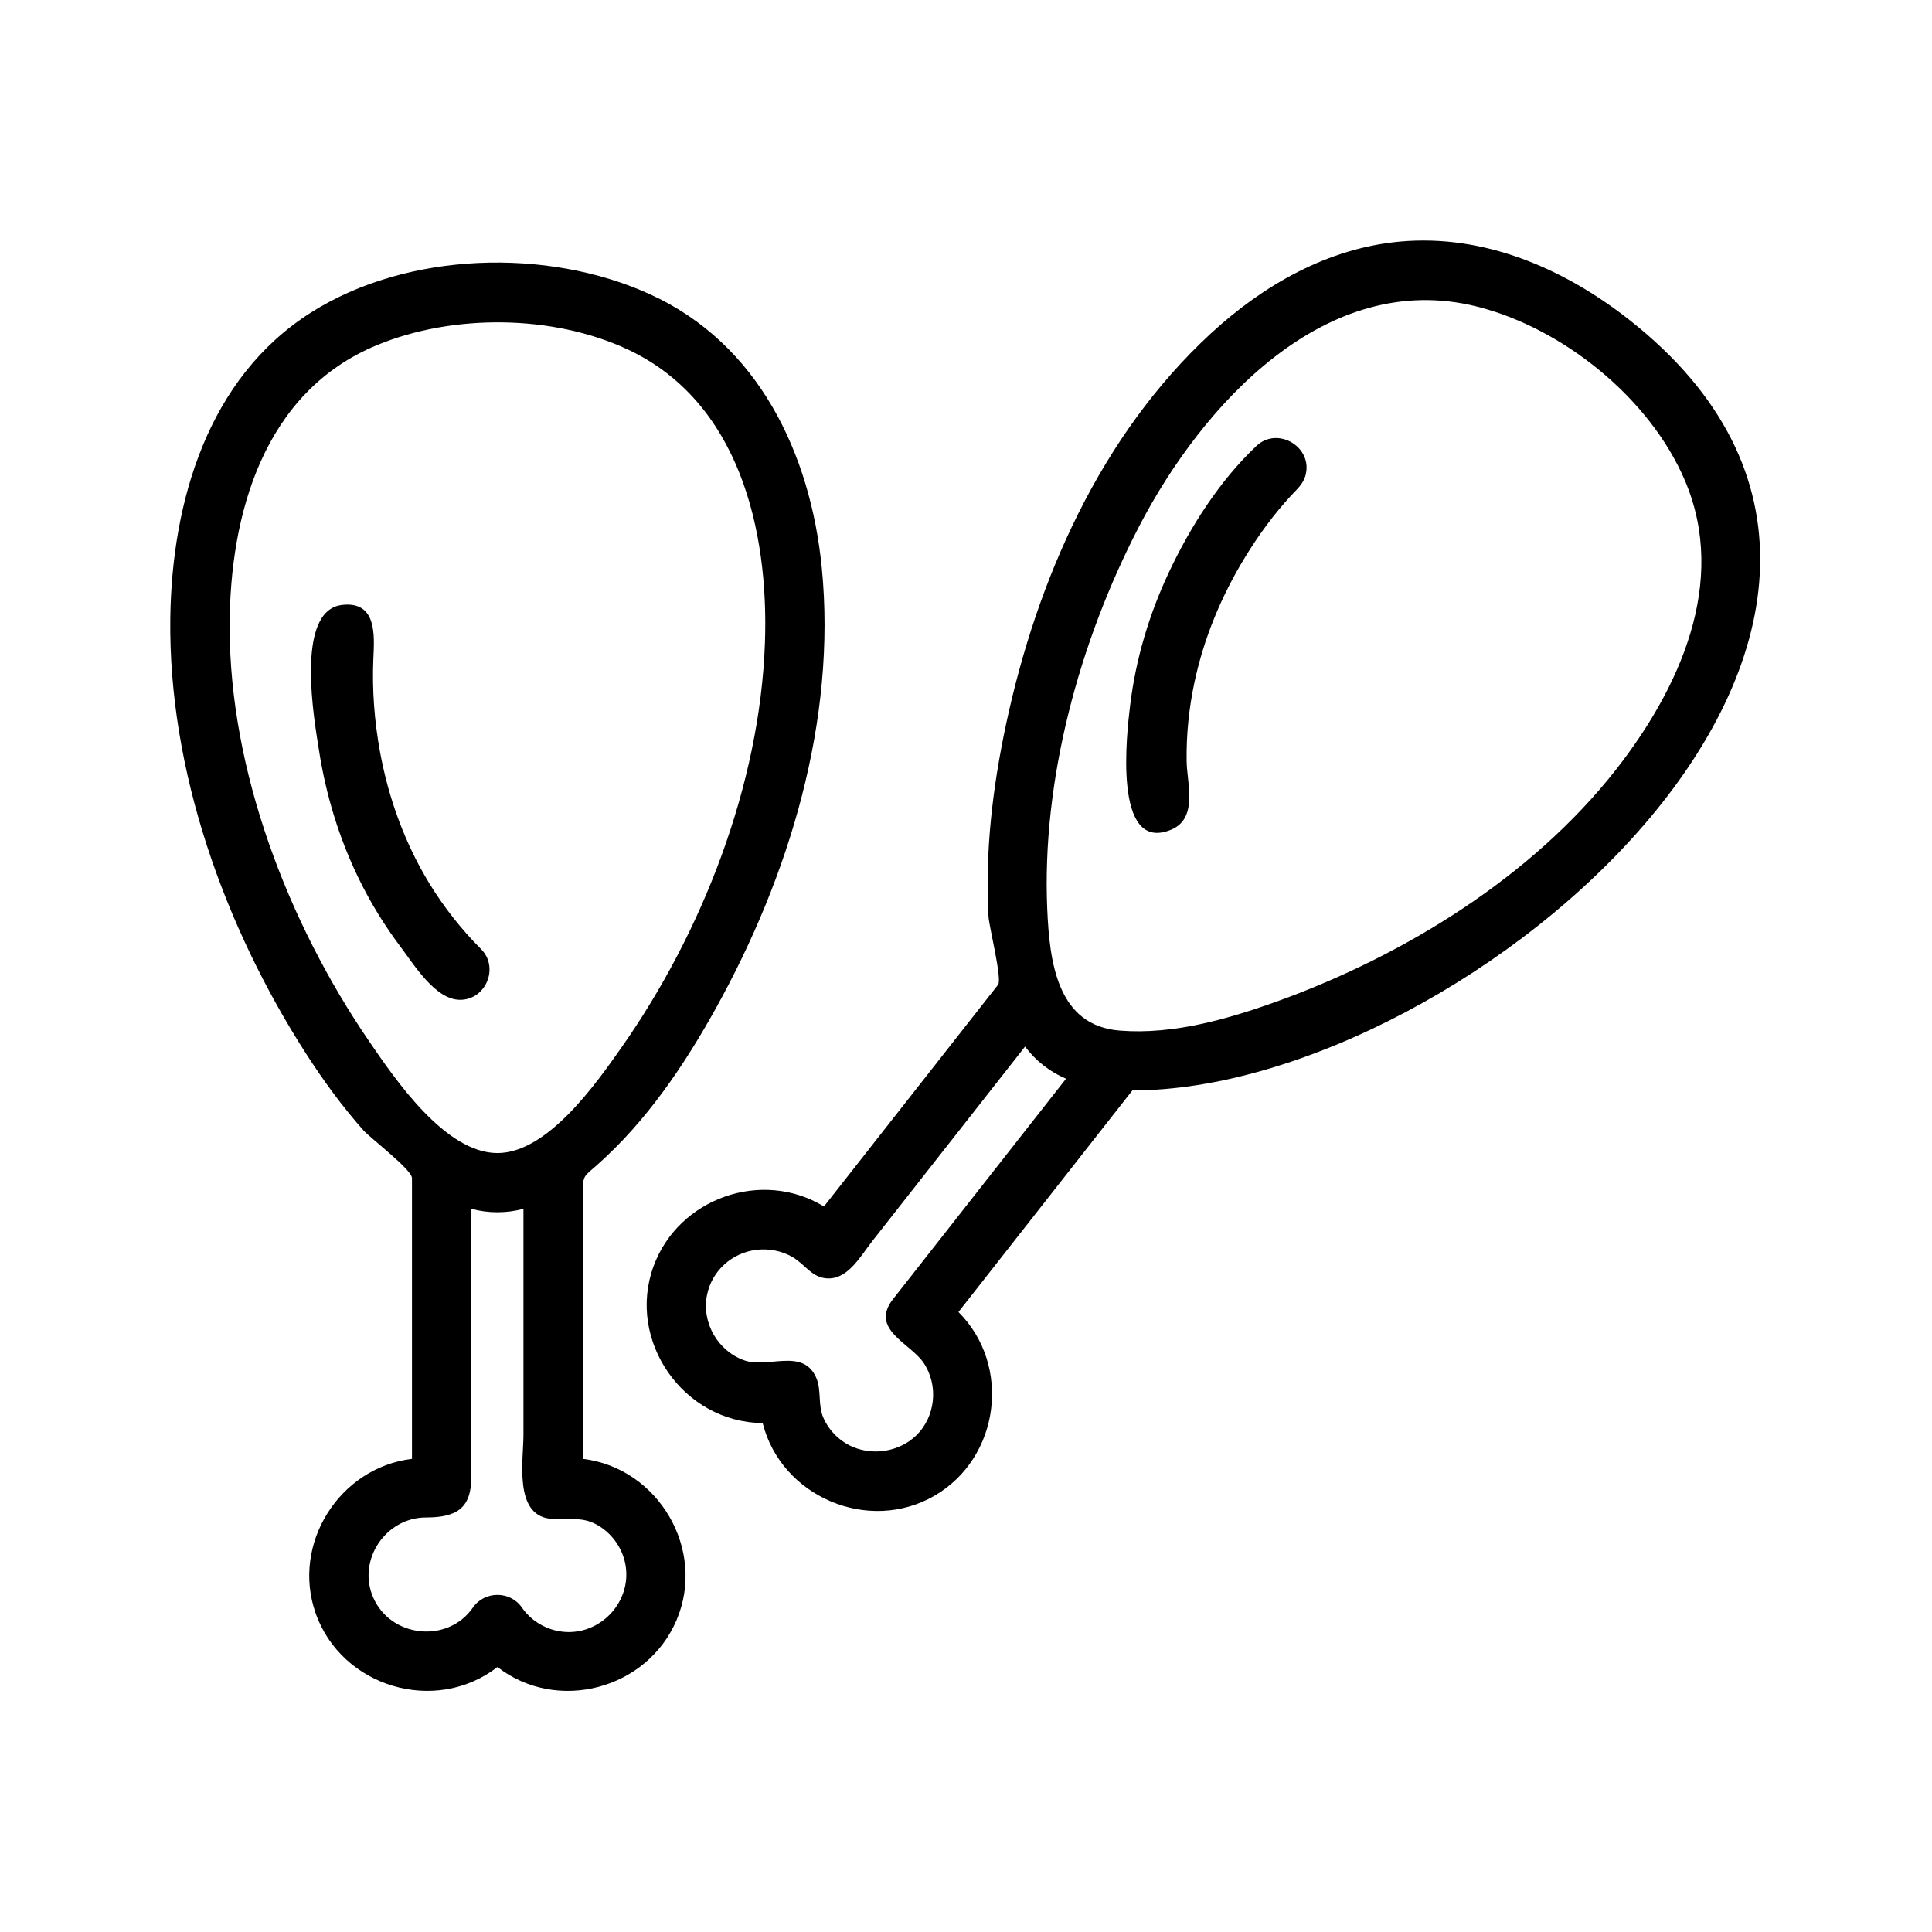 <?xml version="1.0" encoding="UTF-8"?>
<!-- Uploaded to: ICON Repo, www.iconrepo.com, Generator: ICON Repo Mixer Tools -->
<svg fill="#000000" width="800px" height="800px" version="1.1" viewBox="144 144 512 512" xmlns="http://www.w3.org/2000/svg">
 <g>
  <path d="m298.47 530.62v-58.086-12.754c0-4.344 0.285-3.969 3.863-7.141 12.957-11.492 22.996-26.332 31.348-41.383 19.469-35.047 32.07-76.406 28.102-116.77-2.969-30.211-16.781-59.441-45.578-72.523-27.203-12.375-64.281-11.289-89.762 4.84-27.387 17.344-36.902 50.184-37.312 80.988-0.527 40.344 14.328 81.727 35.945 115.39 4.566 7.109 9.566 13.965 15.168 20.293 1.914 2.164 12.934 10.484 12.934 12.746v24.75 49.641c-19.254 2.32-31.969 22.508-25.551 40.855 6.84 19.594 31.707 27.078 48.199 14.312 15.855 12.273 39.676 5.91 47.469-12.438 7.922-18.633-4.773-40.305-24.824-42.73zm-93.613-220.52c0-29.906 9.062-62.254 39.031-74.633 20.176-8.336 46.578-8.125 66.418 1.125 29.543 13.777 37.48 47.887 36.406 77.855-1.348 37.559-16.578 76.648-38.07 107.22-6.691 9.508-19.555 27.906-32.82 27.906-13.855 0-27.184-19.664-33.984-29.598-21.449-31.336-36.98-71.57-36.98-109.88v0zm89.867 266.41c-4.922 0-9.637-2.465-12.43-6.512-3.078-4.449-9.871-4.449-12.949 0-6.699 9.676-21.914 7.996-26.496-2.769-4.203-9.871 3.394-21.09 14.059-21.09 8.336 0 12.004-2.606 12.004-10.777v-71.012c4.527 1.211 9.281 1.211 13.809 0v59.922c0 6.551-2.582 21.012 6.926 22.184 4.715 0.582 8.336-0.844 12.777 1.746 4 2.34 6.793 6.465 7.422 11.059 1.238 9.031-6.055 17.25-15.121 17.25z"/>
  <path d="m265.92 408.96c6.871 0 10.414-8.582 5.566-13.438-5.234-5.242-9.848-11.09-13.707-17.414-6.488-10.637-10.801-22.508-13.051-34.746-1.504-8.164-2.148-16.523-1.785-24.82 0.277-6.047 1.016-15.32-8.312-14.227-12.668 1.488-7.234 31.156-6.109 38.453 1.828 11.84 5.352 23.441 10.621 34.211 3.109 6.344 6.816 12.391 11.074 18.027 3.492 4.633 9.16 13.953 15.703 13.953z"/>
  <path d="m575.66 228.67c-17.223-13.523-38.328-22.656-60.574-20.656-19.16 1.723-36.297 11.523-50.23 24.387-29.164 26.93-46.027 65.133-54.215 103.42-3.574 16.719-5.644 34.008-4.676 51.121 0.148 2.551 3.668 16.578 2.535 18.02-1.512 1.922-3.023 3.848-4.535 5.769-13.344 16.996-26.688 33.992-40.027 50.988-0.527 0.668-1.055 1.348-1.582 2.016-16.422-10.035-38.543-2.219-45.152 15.809-7.234 19.75 7.894 41.43 28.906 41.57 4.922 19.594 28.133 29.434 45.625 19.223 17.254-10.078 20.402-34.535 6.266-48.641l46.09-58.727c88.918 0.008 233.09-124.61 131.57-204.3-17.691-13.895 43.344 34.023 0 0zm-195.01 259.63c-6.242 7.981 4.59 11.652 8.086 16.824 4.047 5.992 3.227 14.344-2.008 19.355-4.32 4.133-11.027 5.289-16.547 3.039-3.512-1.434-6.383-4.25-7.941-7.707-1.582-3.527-0.449-7.391-1.977-10.793-3.535-7.879-12.77-2.297-19.035-4.519-7.016-2.481-11.312-9.973-9.871-17.27 1.258-6.445 6.644-11.242 13.113-12.012 3.281-0.387 6.684 0.25 9.555 1.914 3.465 2.008 5.328 5.856 9.855 5.66 5.102-0.195 8.359-6.148 11.164-9.73 5.406-6.879 10.809-13.762 16.215-20.648 8.125-10.352 16.254-20.711 24.387-31.062 2.785 3.723 6.574 6.707 10.863 8.516zm191.5-140.22c-22.254 28.34-55.984 49.121-89.574 61.246-13.082 4.723-27.598 8.887-41.66 7.801-16.773-1.188-18.773-18.262-19.383-32.117-1.512-34.441 8.574-71.133 24.348-101.53 16.688-32.141 49.406-68.305 89.527-58.238 22.773 5.715 45.855 24.27 55.145 46.176 11.449 26.973-1.547 55.195-18.402 76.66-31.668 40.336 40.996-52.238 0 0z"/>
  <path d="m476.97 262.18c-9.762 9.219-17.438 21.285-23.129 33.332-5.273 11.164-8.855 23.129-10.344 35.402-0.875 7.188-4.66 39.32 10.816 32.984 7.289-2.984 4.234-12.266 4.156-18.223-0.094-6.926 0.598-13.863 2.031-20.641 2.488-11.855 7.211-23.199 13.547-33.52 3.551-5.785 7.598-11.336 12.219-16.312 1.457-1.559 3.039-2.922 3.668-5.078 2.188-7.519-7.25-13.309-12.965-7.945-1.648 1.551 3.172-2.977 0 0z"/>
 </g>
</svg>